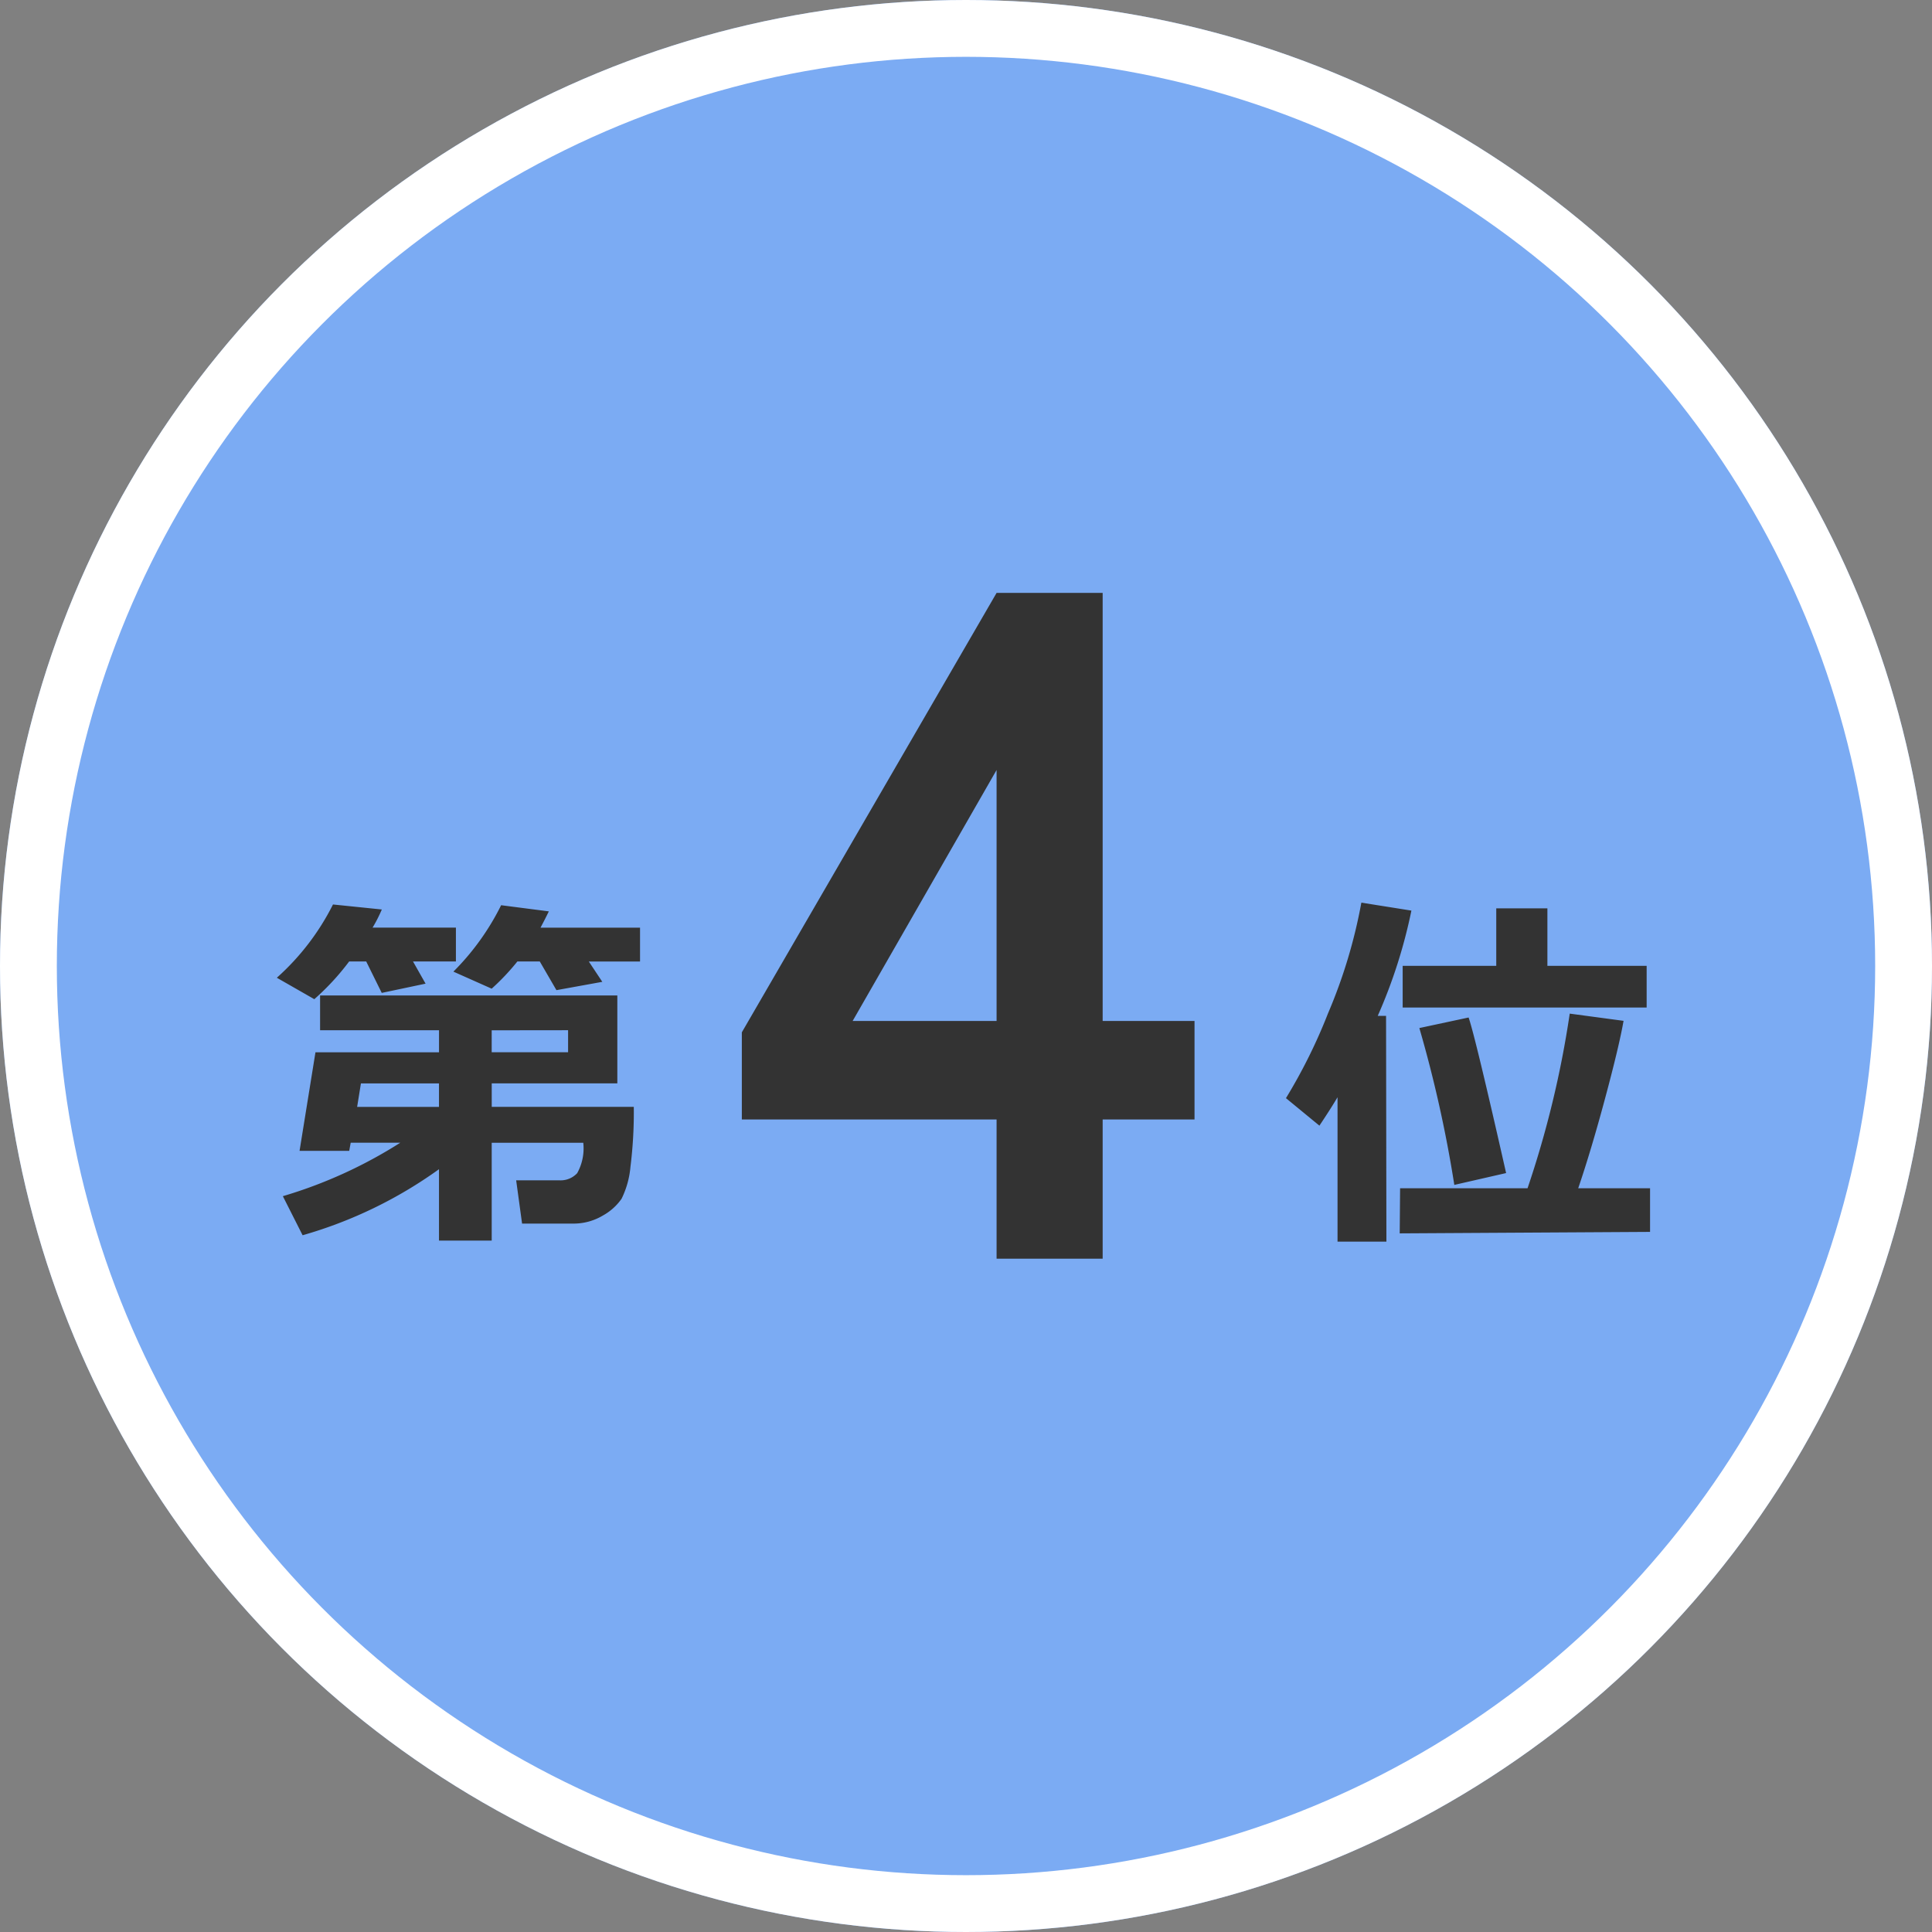 <svg xmlns="http://www.w3.org/2000/svg" width="102" height="102" viewBox="0 0 102 102">
  <rect x="0" y="0" width="102" height="102" fill="#808080" stroke="none"/>
  <g id="グループ_87" data-name="グループ 87" transform="translate(-548 -2132)">
    <g id="楕円形_7" data-name="楕円形 7" transform="translate(548 2132)" fill="#7babf3" stroke="#fff" stroke-width="3">
      <circle cx="51" cy="51" r="51" stroke="none"/>
      <circle cx="51" cy="51" r="49.5" fill="none"/>
    </g>
    <path id="パス_226" data-name="パス 226" d="M1.5,0V-7.35H-11.95v-4.6L1.5-35.15H7.1v22.6h4.85v5.2H7.1V0ZM-6.1-12.55H1.5V-25.8Z" transform="translate(599.115 2198.452)" fill="#333"/>
    <path id="パス_227" data-name="パス 227" d="M-30.957-16.436a7.415,7.415,0,0,1-.488.957h4.4v1.787h-2.266l.664,1.172-2.314.488-.82-1.66h-.9A13.131,13.131,0,0,1-34.521-11.7L-36.5-12.832A12.989,12.989,0,0,0-33.535-16.7Zm8.818.1q-.2.41-.439.859h5.254v1.787h-2.705l.713,1.074-2.422.439-.879-1.514H-23.8a12.242,12.242,0,0,1-1.357,1.436l-2.021-.9a13.269,13.269,0,0,0,2.52-3.506Zm-5.8,13.613a23.244,23.244,0,0,1-7.2,3.486L-36.182-1.3a24.442,24.442,0,0,0,6.2-2.822H-32.6l-.078.43H-35.3l.84-5.205h6.523v-1.162h-6.279v-1.836h15.693v4.639h-6.631v1.24h7.5a23.155,23.155,0,0,1-.176,3.164A4.749,4.749,0,0,1-18.3-1.162a2.936,2.936,0,0,1-.986.884,3.01,3.01,0,0,1-1.6.425h-2.666l-.312-2.285H-21.6a1.191,1.191,0,0,0,.957-.376,2.686,2.686,0,0,0,.322-1.606h-4.834V1.045h-2.783Zm2.783-7.334V-8.9h4.033v-1.162Zm-2.783,4.043v-1.24h-4.121l-.2,1.24ZM23.4-16.377a27.278,27.278,0,0,1-1.777,5.557h.439L22.08,1.1H19.5V-6.523q-.371.625-.957,1.5L16.777-6.475A28.587,28.587,0,0,0,19-10.957a27.375,27.375,0,0,0,1.758-5.84ZM35.82-11.26H22.939v-2.2h4.941v-3.037h2.7v3.037H35.82ZM36,.586,22.783.664l.02-2.383h6.729a52.694,52.694,0,0,0,2.227-9.219l2.842.381q-.234,1.338-.977,4.1T32.207-1.719H36ZM28.4-2.52l-2.734.625a67.145,67.145,0,0,0-1.846-8.281l2.6-.557Q26.768-9.736,28.4-2.52Z" transform="translate(599.115 2196.452)" fill="#333"/>
  </g>
</svg>

